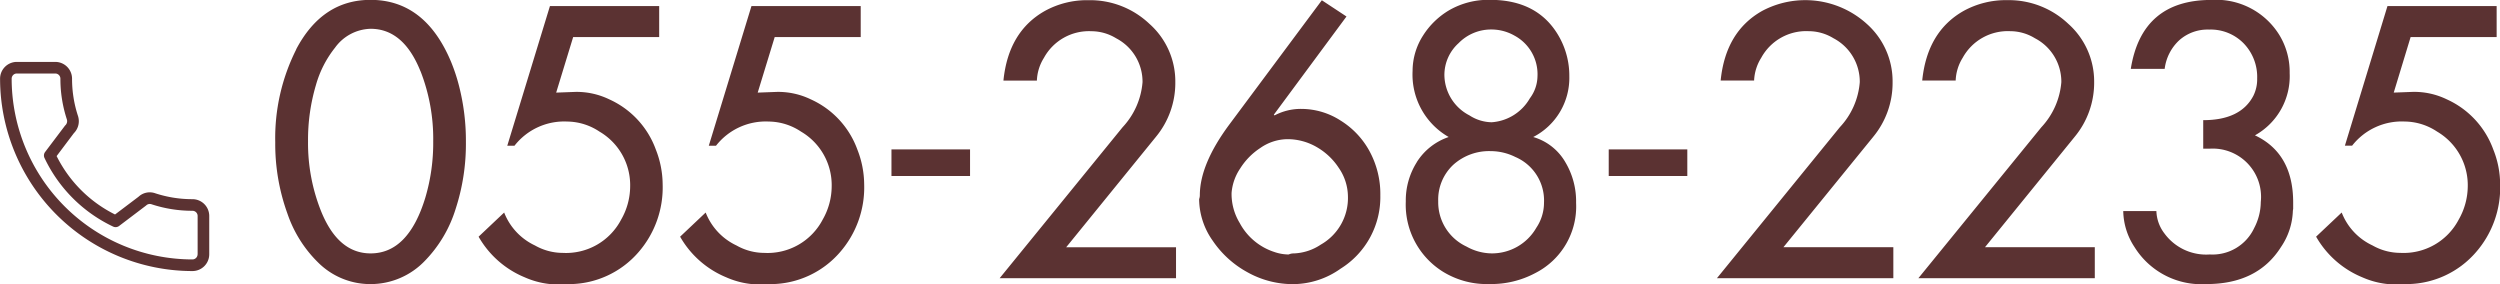 <svg id="tel" xmlns="http://www.w3.org/2000/svg" width="235.409" height="26.781" viewBox="0 0 235.409 26.781">
  <defs>
    <style>
      .cls-1 {
        fill: #5b3232;
        fill-rule: evenodd;
      }
    </style>
  </defs>
  <path id="シェイプ_1" data-name="シェイプ 1" class="cls-1" d="M857.65,257.286a11.2,11.2,0,0,1-3.511-.559,1.544,1.544,0,0,0-1.562.329l-2.214,1.672a12.241,12.241,0,0,1-5.5-5.5l1.623-2.157a1.593,1.593,0,0,0,.391-1.613,11.209,11.209,0,0,1-.561-3.518,1.582,1.582,0,0,0-1.581-1.58h-3.617a1.582,1.582,0,0,0-1.58,1.58,18.135,18.135,0,0,0,18.115,18.115,1.582,1.582,0,0,0,1.581-1.58v-3.607A1.582,1.582,0,0,0,857.65,257.286Zm0.487,5.187a0.488,0.488,0,0,1-.487.487,17.041,17.041,0,0,1-17.021-17.022,0.487,0.487,0,0,1,.486-0.486h3.617a0.487,0.487,0,0,1,.487.486,12.259,12.259,0,0,0,.614,3.853,0.543,0.543,0,0,1-.173.561l-1.881,2.491a0.546,0.546,0,0,0-.051.577,13.572,13.572,0,0,0,6.439,6.439,0.543,0.543,0,0,0,.579-0.05l2.548-1.93a0.481,0.481,0,0,1,.5-0.115,12.288,12.288,0,0,0,3.86.616,0.487,0.487,0,0,1,.487.487v3.606Z" transform="translate(-839.531 -238.531)"/>
  <path id="_055-268-2235" data-name="055-268-2235" class="cls-1" d="M867.425,243.186a18.543,18.543,0,0,0-1.976,8.733,19.26,19.26,0,0,0,1.146,6.723,11.744,11.744,0,0,0,2.9,4.615,6.964,6.964,0,0,0,4.931,2.026,7.08,7.08,0,0,0,5.113-2.192,12.124,12.124,0,0,0,2.9-4.9,19.733,19.733,0,0,0,.963-6.275,20.816,20.816,0,0,0-.631-5.23,16.9,16.9,0,0,0-.763-2.324q-2.441-5.844-7.587-5.844-4.55,0-7.006,4.665h0Zm11.707,2.056a17.485,17.485,0,0,1,1.192,6.6,18.078,18.078,0,0,1-.745,5.308q-1.6,5.243-5.148,5.242-3.063,0-4.669-3.981a17.24,17.24,0,0,1-1.225-6.569,18.111,18.111,0,0,1,.745-5.308,9.963,9.963,0,0,1,1.8-3.517,4.259,4.259,0,0,1,3.344-1.775q3.1,0,4.7,4h0Zm8.166,7.009h0.68a5.94,5.94,0,0,1,4.964-2.275,5.566,5.566,0,0,1,3.038.947,5.84,5.84,0,0,1,2.889,5.179,6.332,6.332,0,0,1-.847,3.105,5.857,5.857,0,0,1-5.511,3.137,5.32,5.32,0,0,1-2.607-.7,5.72,5.72,0,0,1-2.9-3.1l-2.407,2.274a8.909,8.909,0,0,0,4.366,3.835,7.856,7.856,0,0,0,3.42.664l0.847-.033a8.679,8.679,0,0,0,6.408-2.988,9.287,9.287,0,0,0,2.291-6.409,9.083,9.083,0,0,0-.648-3.287,8.281,8.281,0,0,0-4.382-4.715,7.055,7.055,0,0,0-3.187-.7l-1.81.067,1.6-5.23h8.1V239.1H891.316Zm18.976,0h0.681a5.939,5.939,0,0,1,4.964-2.275,5.568,5.568,0,0,1,3.038.947,5.841,5.841,0,0,1,2.888,5.179,6.341,6.341,0,0,1-.846,3.105,5.859,5.859,0,0,1-5.512,3.137,5.32,5.32,0,0,1-2.607-.7,5.72,5.72,0,0,1-2.9-3.1l-2.407,2.274a8.909,8.909,0,0,0,4.366,3.835,7.856,7.856,0,0,0,3.42.664l0.847-.033a8.677,8.677,0,0,0,6.408-2.988,9.287,9.287,0,0,0,2.291-6.409,9.1,9.1,0,0,0-.647-3.287,8.279,8.279,0,0,0-4.383-4.715,7.052,7.052,0,0,0-3.187-.7l-1.809.067,1.6-5.23h8.1V239.1H910.292Zm17.2,2.855h7.4V252.6h-7.4v2.507Zm26.795,9.629v-2.922H939.927l8.433-10.376a7.977,7.977,0,0,0,1.843-5.163,7.239,7.239,0,0,0-2.44-5.5,8.116,8.116,0,0,0-5.728-2.225,8.225,8.225,0,0,0-4.117,1.013q-3.437,1.942-3.9,6.558h3.15a4.318,4.318,0,0,1,.663-2.142,4.833,4.833,0,0,1,4.477-2.507,4.466,4.466,0,0,1,2.321.664,4.61,4.61,0,0,1,2.487,4.132,7.024,7.024,0,0,1-1.881,4.248l-11.576,14.215h16.611Zm5.031-14.493q-2.788,3.751-2.789,6.674a1.067,1.067,0,0,1-.066.365,6.863,6.863,0,0,0,1.287,3.926,9.338,9.338,0,0,0,3.3,2.98,8.789,8.789,0,0,0,4.259,1.1,7.785,7.785,0,0,0,4.482-1.461,7.935,7.935,0,0,0,3.735-6.873,8.442,8.442,0,0,0-1.063-4.267,7.734,7.734,0,0,0-2.674-2.8,6.839,6.839,0,0,0-3.7-1.1,5.266,5.266,0,0,0-2.525.614l-0.066-.069,6.841-9.246L964,238.555Zm8.6,11.323a4.874,4.874,0,0,1-2.54.829,1.122,1.122,0,0,0-.481.1,4.218,4.218,0,0,1-1.345-.233,5.688,5.688,0,0,1-3.271-2.739,5.27,5.27,0,0,1-.763-2.822,4.771,4.771,0,0,1,.813-2.308,6.3,6.3,0,0,1,1.893-1.926,4.533,4.533,0,0,1,2.54-.83,5.492,5.492,0,0,1,2.805.763,6.118,6.118,0,0,1,2.042,1.939,4.8,4.8,0,0,1,.864,2.669,5.043,5.043,0,0,1-2.557,4.558h0Zm19.69-13.78a4.5,4.5,0,0,1-3.6,2.258,3.942,3.942,0,0,1-2.092-.648,4.328,4.328,0,0,1-2.358-3.8,4.037,4.037,0,0,1,1.337-3,4.272,4.272,0,0,1,3.046-1.287,4.4,4.4,0,0,1,2.225.581,4.13,4.13,0,0,1,2.158,3.835,3.541,3.541,0,0,1-.714,2.059h0Zm0.6,12.206a4.818,4.818,0,0,1-4.2,2.4,4.953,4.953,0,0,1-2.374-.646,4.6,4.6,0,0,1-2.657-4.259,4.486,4.486,0,0,1,1.428-3.447,5.035,5.035,0,0,1,3.536-1.277,5.214,5.214,0,0,1,2.291.547,4.457,4.457,0,0,1,2.706,4.309,4.234,4.234,0,0,1-.73,2.37h0Zm-11.239-6.2a6.742,6.742,0,0,0-1.046,3.7,7.437,7.437,0,0,0,3.552,6.657,7.871,7.871,0,0,0,4.333,1.129,8.8,8.8,0,0,0,4.3-1.029,7.034,7.034,0,0,0,3.852-6.624,7.191,7.191,0,0,0-1-3.8,5.147,5.147,0,0,0-3.038-2.391,6.256,6.256,0,0,0,3.4-5.711,7.486,7.486,0,0,0-.88-3.586q-1.942-3.618-6.574-3.619a7.389,7.389,0,0,0-3.835.963,7.3,7.3,0,0,0-2.49,2.407,6.189,6.189,0,0,0-.98,3.321,6.77,6.77,0,0,0,3.4,6.225,5.7,5.7,0,0,0-3,2.358h0Zm18.063,1.311h7.4V252.6h-7.4v2.507Zm26.8,9.629v-2.922h-10.35l8.44-10.376a7.968,7.968,0,0,0,1.84-5.163,7.229,7.229,0,0,0-2.44-5.5,8.628,8.628,0,0,0-9.84-1.212q-3.45,1.942-3.91,6.558h3.15a4.354,4.354,0,0,1,.67-2.142,4.821,4.821,0,0,1,4.47-2.507,4.486,4.486,0,0,1,2.33.664,4.619,4.619,0,0,1,2.48,4.132,6.986,6.986,0,0,1-1.88,4.248l-11.57,14.215h16.61Zm18.97,0v-2.922h-10.34l8.43-10.376a7.978,7.978,0,0,0,1.85-5.163,7.263,7.263,0,0,0-2.44-5.5,8.139,8.139,0,0,0-5.73-2.225,8.25,8.25,0,0,0-4.12,1.013q-3.435,1.942-3.9,6.558h3.15a4.332,4.332,0,0,1,.66-2.142,4.847,4.847,0,0,1,4.48-2.507,4.452,4.452,0,0,1,2.32.664,4.61,4.61,0,0,1,2.49,4.132,7.045,7.045,0,0,1-1.88,4.248l-11.58,14.215h16.61Zm10.21-12.2h0.62a4.546,4.546,0,0,1,4.8,5.03,5.356,5.356,0,0,1-.62,2.441,4.33,4.33,0,0,1-4.18,2.49,4.87,4.87,0,0,1-4.27-1.976,3.644,3.644,0,0,1-.76-2.108h-3.12a6.311,6.311,0,0,0,1.06,3.387,7.418,7.418,0,0,0,6.76,3.486c3.23,0,5.57-1.168,7.04-3.5a6.405,6.405,0,0,0,1.11-3.37,1.273,1.273,0,0,1,.03-0.2V257.6q0-4.632-3.6-6.325a6.374,6.374,0,0,0,3.27-5.86,6.677,6.677,0,0,0-.96-3.57,6.991,6.991,0,0,0-6.41-3.32q-6.555,0-7.59,6.491h3.19a4.4,4.4,0,0,1,1.38-2.7,4.008,4.008,0,0,1,2.8-1,4.341,4.341,0,0,1,3.26,1.3,4.537,4.537,0,0,1,1.27,3.312,3.5,3.5,0,0,1-.36,1.627q-1.2,2.292-4.72,2.291v2.69Zm13.34-.282h0.68a5.933,5.933,0,0,1,4.96-2.275,5.584,5.584,0,0,1,3.04.947,5.853,5.853,0,0,1,2.89,5.179,6.39,6.39,0,0,1-.85,3.105,5.855,5.855,0,0,1-5.51,3.137,5.32,5.32,0,0,1-2.61-.7,5.679,5.679,0,0,1-2.9-3.1l-2.41,2.274a8.9,8.9,0,0,0,4.37,3.835,7.856,7.856,0,0,0,3.42.664l0.84-.033a8.676,8.676,0,0,0,6.41-2.988,9.272,9.272,0,0,0,2.29-6.409,8.921,8.921,0,0,0-.65-3.287,8.274,8.274,0,0,0-4.38-4.715,7.025,7.025,0,0,0-3.19-.7l-1.8.067,1.59-5.23h8.1V239.1h-10.28Z" transform="translate(-839.531 -238.531)"/>
</svg>

